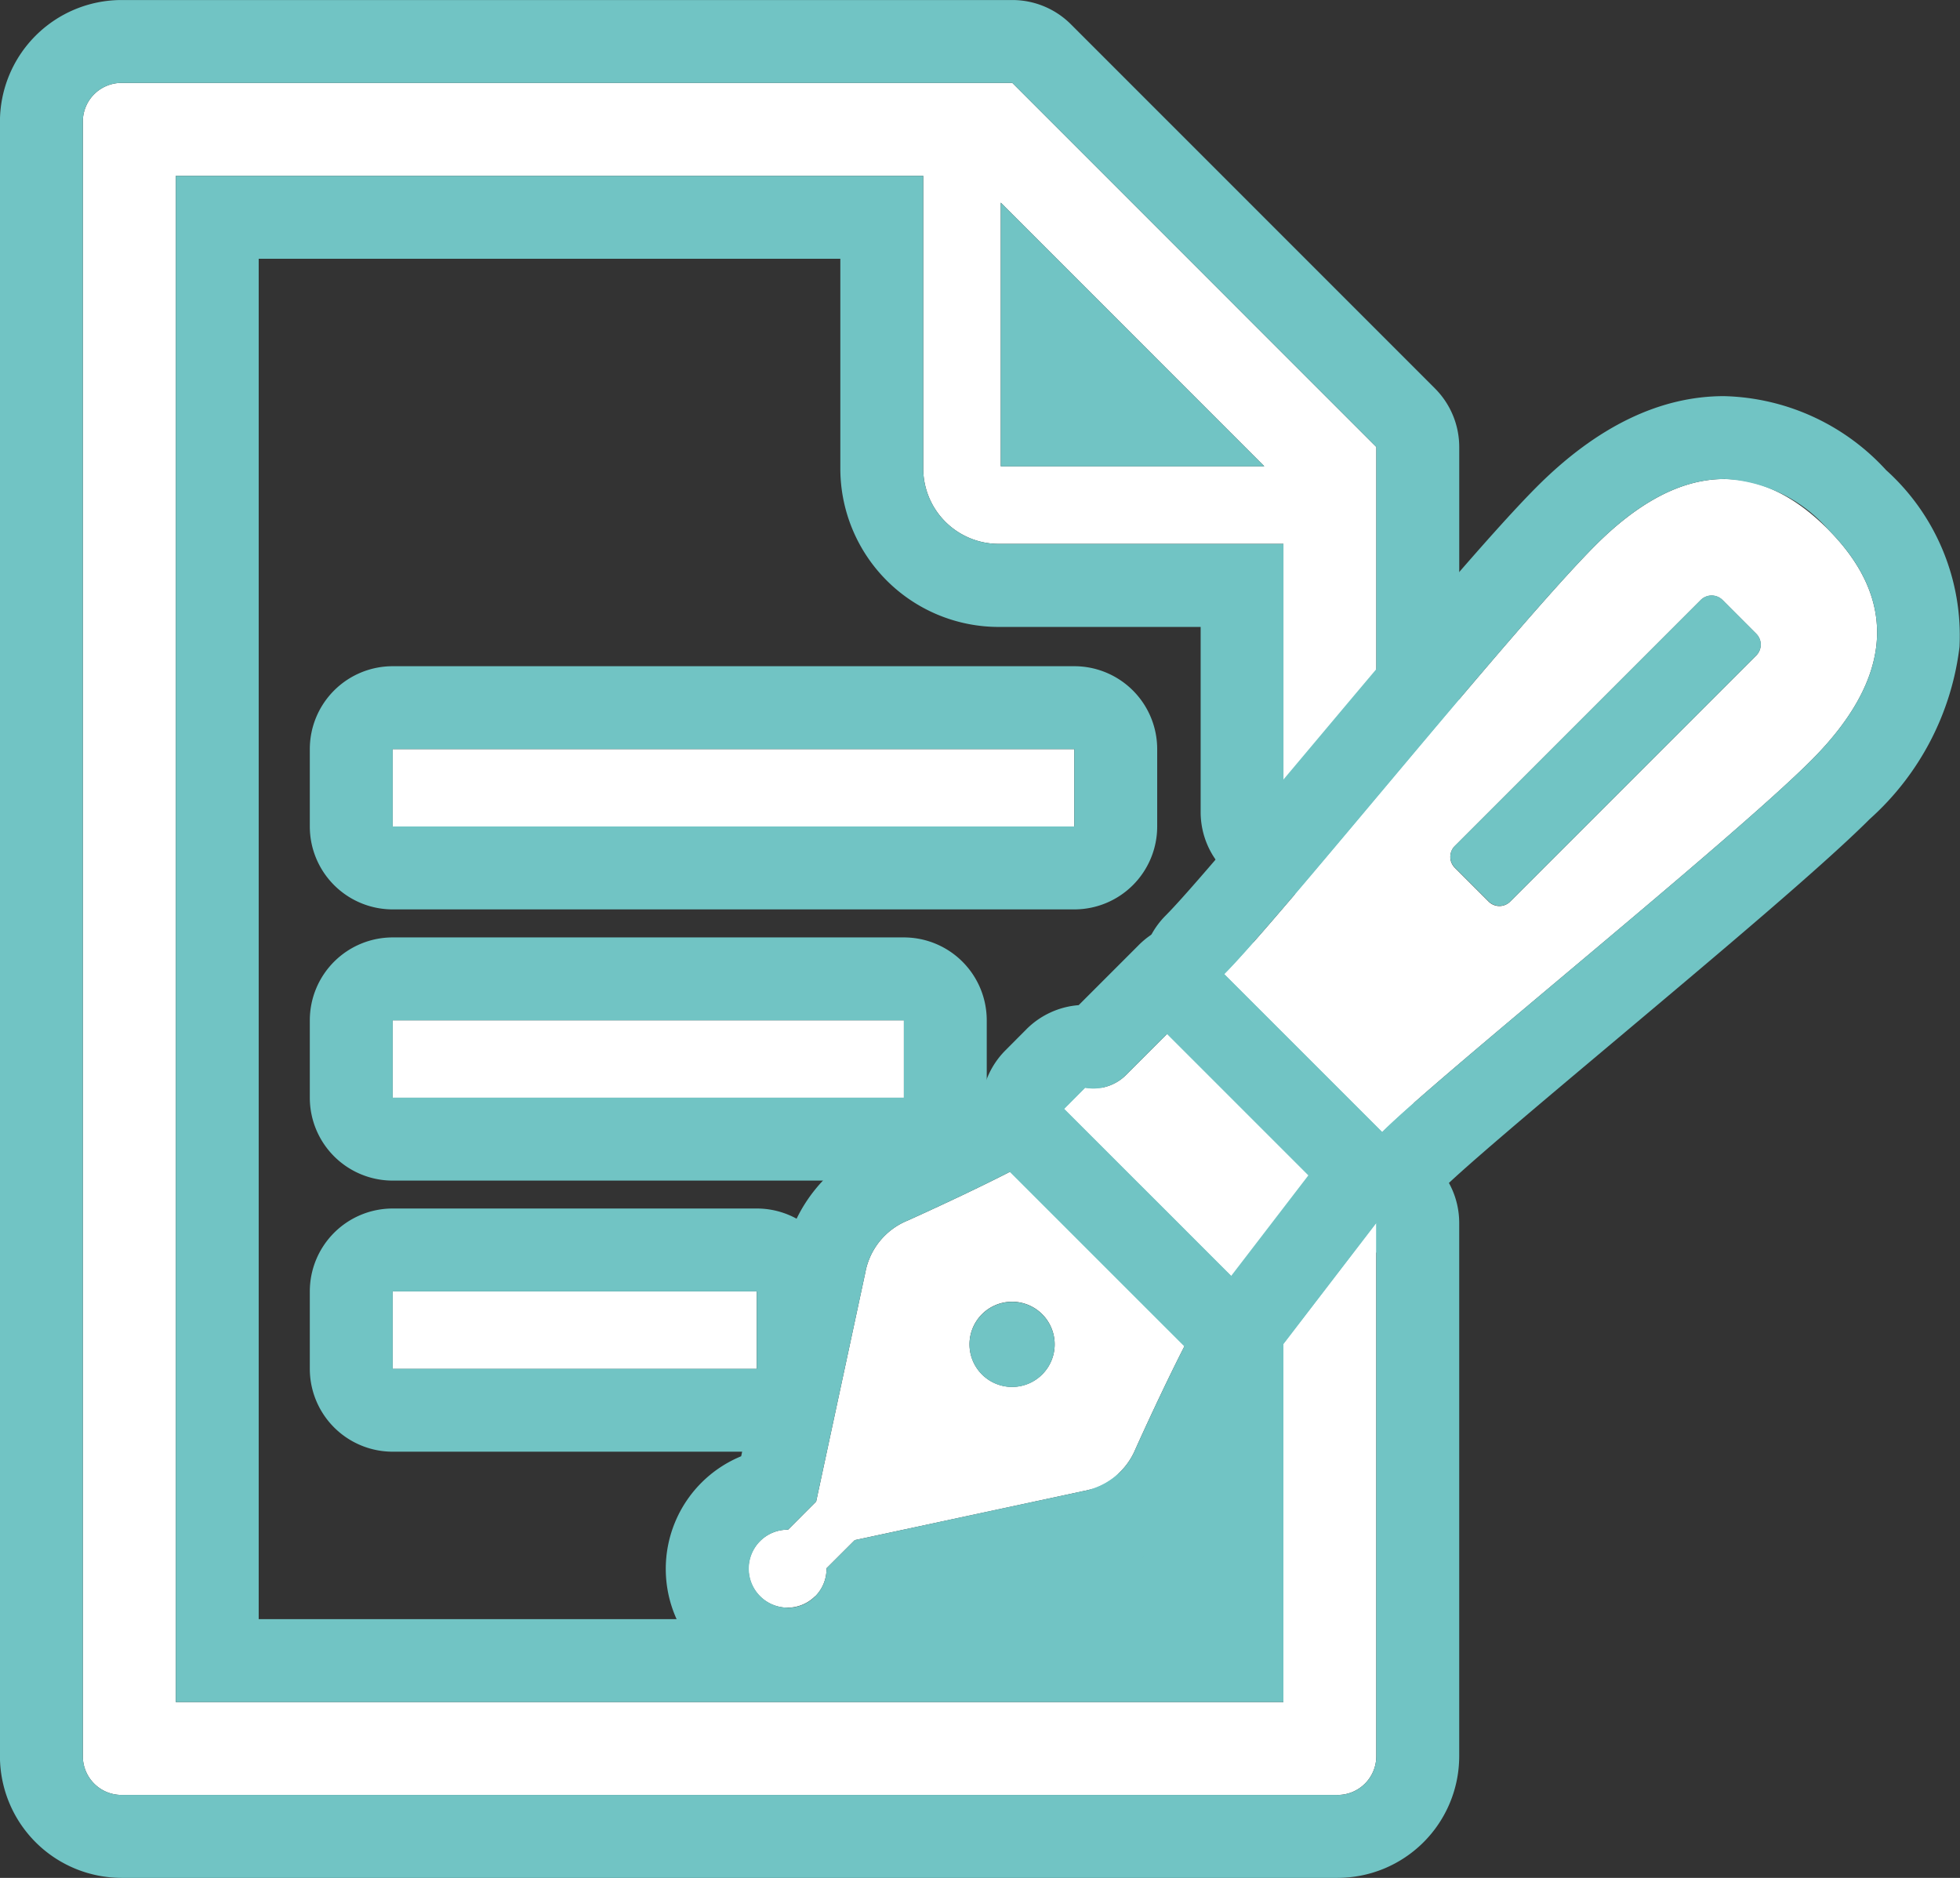 <svg xmlns="http://www.w3.org/2000/svg" width="70.938" height="67.954" viewBox="0 0 70.938 67.954"><rect x="0" y="0" width="70.938" height="67.954" fill="#333333" stroke="none"/><g transform="translate(-55.531 -24.046)"><path d="M99.379,87.867v-8L86.265,87.249Z" transform="translate(0 -4.385)" fill="#71c4c4"/><g transform="translate(58.529 15.28)"><path d="M192.386,332.658a1.4,1.4,0,0,0,.41-1.015l1.021-1.019,8.276-1.776a2.525,2.525,0,0,0,1.885-1.52s1.57-3.506,2.523-5.1l-2.636-2.636-.41-.412-2.638-2.638c-1.589.953-5.1,2.523-5.1,2.523a2.523,2.523,0,0,0-1.518,1.883l-1.778,8.278-1.017,1.019a1.411,1.411,0,1,0,.979,2.408Zm6.036-10.21a1.541,1.541,0,1,1,0,2.178A1.541,1.541,0,0,1,198.422,322.448Z" transform="translate(-165.88 -266.125)" fill="#fff"/><path d="M191.388,333.071a1.406,1.406,0,0,0,1.408-1.428l1.021-1.019,8.276-1.776a2.525,2.525,0,0,0,1.885-1.52s1.57-3.506,2.523-5.1l-5.684-5.686c-1.589.953-5.1,2.523-5.1,2.523a2.523,2.523,0,0,0-1.518,1.883l-1.778,8.278-1.017,1.019H191.4a1.41,1.41,0,1,0-.011,2.821M199.511,322a1.541,1.541,0,1,1-1.089.452,1.542,1.542,0,0,1,1.089-.452m-8.123,14.075h0a4.411,4.411,0,0,1-3.122-7.526l0,0a4.391,4.391,0,0,1,1.441-.961l1.55-7.217a5.5,5.5,0,0,1,3.265-4.044c.958-.429,3.586-1.646,4.749-2.343a3,3,0,0,1,3.664.451l2.638,2.638.005.005.408.41,2.633,2.633a3,3,0,0,1,.451,3.664c-.7,1.165-1.914,3.79-2.343,4.747a5.5,5.5,0,0,1-4.046,3.267l-7.214,1.548a4.411,4.411,0,0,1-.954,1.433l-.008.008A4.383,4.383,0,0,1,191.388,336.071Z" transform="translate(-165.88 -266.125)" fill="#71c4c4"/><path d="M290.419,280.06l-5.62-5.622-2.6,2.6a1.671,1.671,0,0,1-1.462.444l-.761.765,2.667,2.667.636.634,3.335,3.335.761-.763a1.668,1.668,0,0,1,.444-1.461Z" transform="translate(-244.459 -229.356)" fill="#fff"/><path d="M286.61,284.888l.761-.763a1.668,1.668,0,0,1,.444-1.461l2.6-2.6-5.62-5.622-2.6,2.6a1.671,1.671,0,0,1-1.462.444l-.761.765,6.639,6.637m0,3a3,3,0,0,1-2.121-.879l-6.639-6.637a3,3,0,0,1-.005-4.237l.761-.765a3,3,0,0,1,1.894-.875l2.178-2.178a3,3,0,0,1,2.121-.879h0a3,3,0,0,1,2.121.879l5.62,5.622a3,3,0,0,1,0,4.242l-2.159,2.159a2.946,2.946,0,0,1-.886,1.9l-.761.763a3,3,0,0,1-2.122.882Z" transform="translate(-244.459 -229.356)" fill="#71c4c4"/><rect width="24.669" height="2.804" transform="translate(11.215 35.874)" fill="#fff"/><path d="M0,0V2.8H24.669V0H0M0-3H24.669a3,3,0,0,1,3,3V2.8a3,3,0,0,1-3,3H0a3,3,0,0,1-3-3V0A3,3,0,0,1,0-3Z" transform="translate(11.215 35.874)" fill="#71c4c4"/><rect width="18.502" height="2.802" transform="translate(11.215 45.688)" fill="#fff"/><path d="M0,0V2.8H18.5V0H0M0-3H18.5a3,3,0,0,1,3,3V2.8a3,3,0,0,1-3,3H0a3,3,0,0,1-3-3V0A3,3,0,0,1,0-3Z" transform="translate(11.215 45.688)" fill="#71c4c4"/><rect width="13.177" height="2.804" transform="translate(11.215 55.498)" fill="#fff"/><path d="M0,0V2.8H13.177V0H0M0-3H13.177a3,3,0,0,1,3,3V2.8a3,3,0,0,1-3,3H0a3,3,0,0,1-3-3V0A3,3,0,0,1,0-3Z" transform="translate(11.215 55.498)" fill="#71c4c4"/><path d="M43.452,57.4V70.357H3.365V15.129H30.416V25.718a2.734,2.734,0,0,0,2.731,2.729H43.453v9.7c.545-.65,2.8-3.337,3.363-4V24.943L33.641,11.766H1.4a1.4,1.4,0,0,0-1.4,1.4V72.319a1.4,1.4,0,0,0,1.4,1.4H45.414a1.4,1.4,0,0,0,1.4-1.4v-19.3ZM33.223,16.1l9.536,9.538H33.223Z" transform="translate(0 0)" fill="#fff"/><path d="M45.414,73.72a1.4,1.4,0,0,0,1.4-1.4v-19.3L43.452,57.4V70.357H3.365V15.129H30.416V25.718a2.734,2.734,0,0,0,2.731,2.729H43.453v9.7c.545-.65,2.8-3.337,3.363-4V24.943L33.641,11.766H1.4a1.4,1.4,0,0,0-1.4,1.4V72.319a1.4,1.4,0,0,0,1.4,1.4H45.414M42.759,25.642H33.223V16.1l9.536,9.538M45.414,76.72H1.4a4.406,4.406,0,0,1-4.4-4.4V13.167a4.406,4.406,0,0,1,4.4-4.4H33.641a3,3,0,0,1,2.121.879L48.937,22.822a3,3,0,0,1,.879,2.121v9.205a3,3,0,0,1-.7,1.932c-.557.662-2.806,3.336-3.359,4a3,3,0,0,1-5.3-1.927v-6.7H33.147a5.734,5.734,0,0,1-5.731-5.729V18.129H6.365V67.357H40.452V57.4a3,3,0,0,1,.621-1.827l3.363-4.38a3,3,0,0,1,5.379,1.827v19.3A4.406,4.406,0,0,1,45.414,76.72Z" transform="translate(0 0)" fill="#71c4c4"/><path d="M347.522,126.592c-2.6-2.6-5.434-2.362-8.389.591s-11.443,13.524-13.444,15.525l5.717,5.716c2-2,12.57-10.492,15.523-13.444S350.12,129.19,347.522,126.592Zm-2.58,4.588-8.9,8.9a.551.551,0,0,1-.787,0l-1.221-1.221a.556.556,0,0,1,0-.785l8.9-8.9a.56.56,0,0,1,.791,0l1.219,1.221A.555.555,0,0,1,344.942,131.18Z" transform="translate(-284.379 -98.692)" fill="#fff"/><path d="M343.773,124.794c-1.5,0-3.052.8-4.64,2.388-2.951,2.953-11.443,13.524-13.444,15.525l5.717,5.715c2-2,12.57-10.492,15.523-13.444s3.191-5.789.593-8.387a5.315,5.315,0,0,0-3.749-1.8m-8.123,15.447a.552.552,0,0,1-.393-.165l-1.221-1.221a.556.556,0,0,1,0-.785l8.9-8.9a.56.56,0,0,1,.791,0l1.219,1.221a.555.555,0,0,1,0,.787l-8.9,8.9a.552.552,0,0,1-.393.165m8.122-18.447h0a8.207,8.207,0,0,1,5.869,2.676,8.058,8.058,0,0,1,2.657,6.4,9.966,9.966,0,0,1-3.248,6.227c-1.712,1.712-5.547,4.933-9.255,8.049-2.683,2.254-5.457,4.584-6.268,5.4a3,3,0,0,1-4.242,0l-5.717-5.716a3,3,0,0,1,0-4.243c.813-.813,3.148-3.593,5.406-6.281,3.111-3.7,6.329-7.534,8.038-9.244,2.17-2.169,4.445-3.268,6.761-3.268Z" transform="translate(-284.379 -98.692)" fill="#71c4c4"/></g></g></svg>